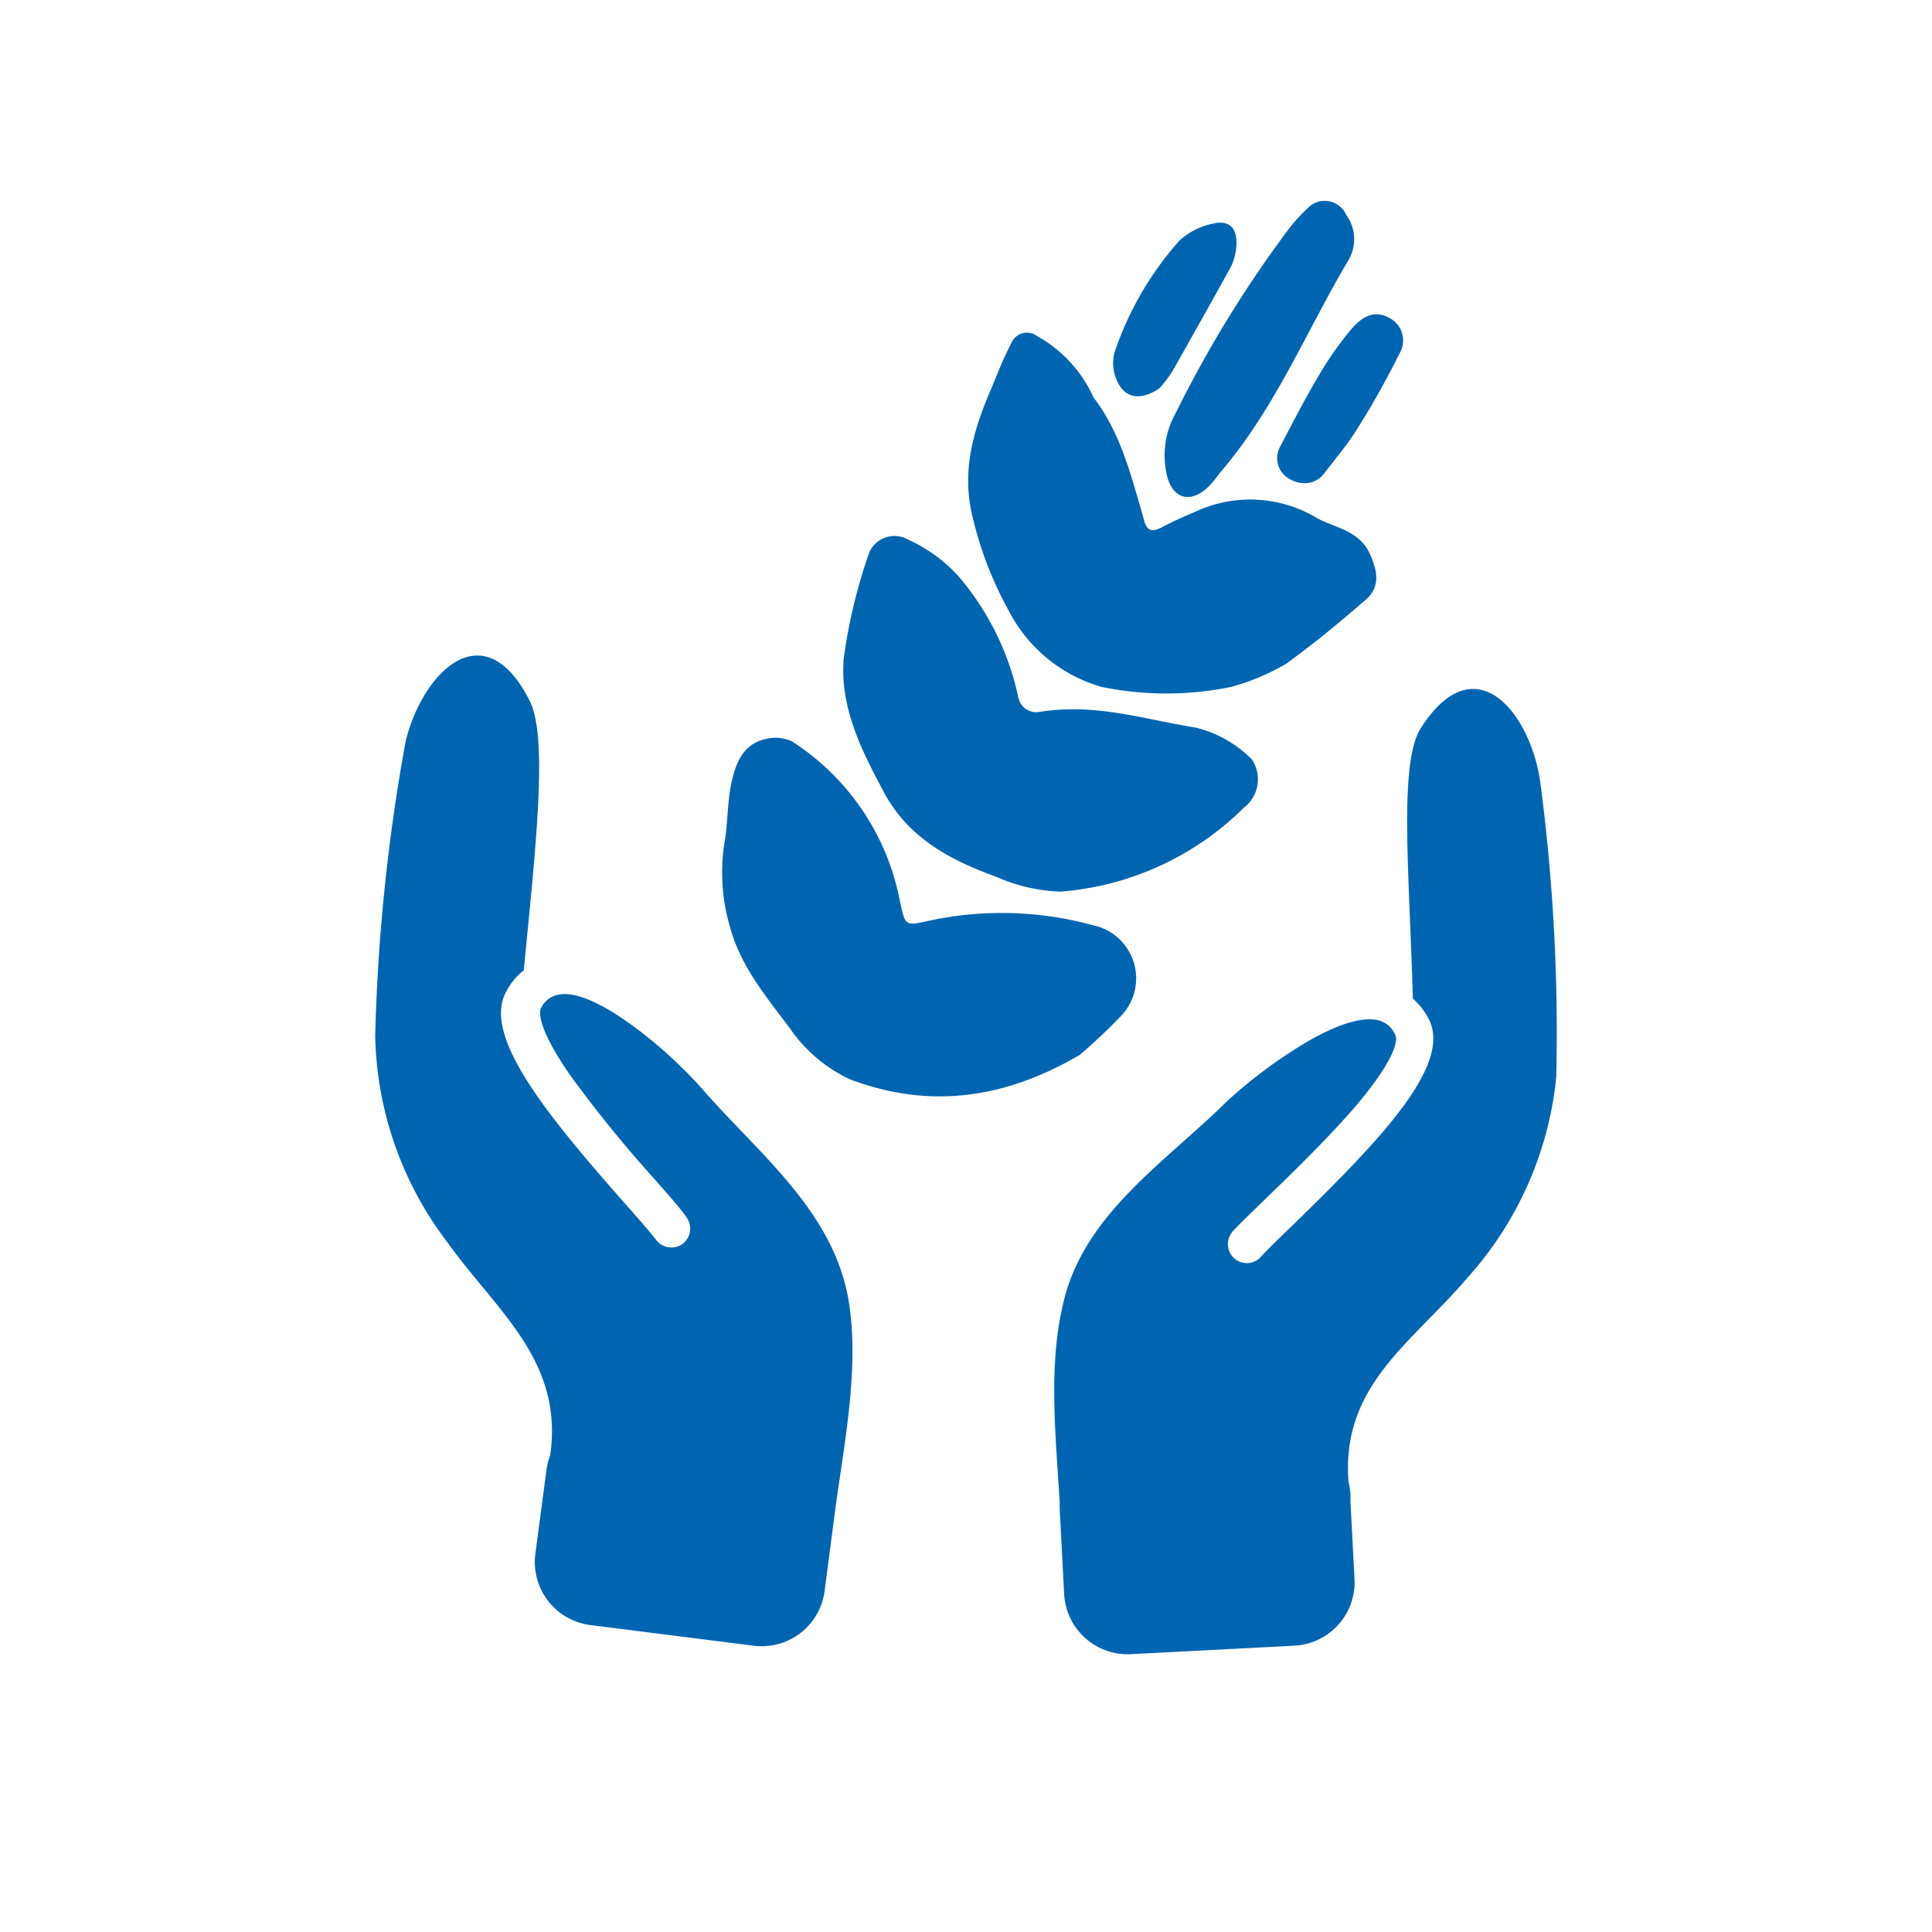 <svg xmlns="http://www.w3.org/2000/svg" id="Layer_1" width="100" height="100" data-name="Layer 1">
  <defs>
    <style>
      .cls-1{fill:#0065b1}
    </style>
  </defs>
  <path d="M52.18 31.55a7.85 7.85 0 0 0 4.82 4 16.63 16.63 0 0 0 6.74 0 11.88 11.88 0 0 0 2.86-1.21c1.8-1.34 2.4-1.85 4.06-3.27.78-.66.67-1.46.24-2.41-.55-1.19-1.73-1.32-2.69-1.82a6.71 6.71 0 0 0-6-.5c-.69.3-1.39.59-2.05.94s-.85.11-1-.57c-.63-2.12-1.15-4.3-2.56-6.14a6.87 6.87 0 0 0-2.91-3.17.88.88 0 0 0-1.35.37c-.38.73-.69 1.5-1 2.27-.93 2.14-1.6 4.29-1 6.71a18.87 18.87 0 0 0 1.84 4.8ZM58 52.61a2.81 2.81 0 0 0-1.47-4.73 17.84 17.84 0 0 0-8.41-.23c-1.3.29-1.25.28-1.54-1A12.63 12.63 0 0 0 41 38.38a2 2 0 0 0-1.36-.13c-1.18.25-1.56 1.26-1.78 2.26s-.18 2.12-.37 3.16a10 10 0 0 0 .3 4.33c.54 2 1.88 3.61 3.09 5.22A7.78 7.78 0 0 0 44 55.87c3.9 1.46 7.77 1.14 11.89-1.27A28.8 28.8 0 0 0 58 52.61Z" class="cls-1"/>
  <path d="M51.56 45.38a8.87 8.87 0 0 0 3.33.77 15.14 15.14 0 0 0 9.5-4.35 1.85 1.85 0 0 0 .41-2.49 6.16 6.16 0 0 0-2.91-1.65c-2.84-.46-5.18-1.27-8.11-.81a.94.94 0 0 1-1.07-.74 14.17 14.17 0 0 0-3.07-6.25A7.84 7.84 0 0 0 47 27.93a1.42 1.42 0 0 0-2 .65 27.4 27.4 0 0 0-1.33 5.52c-.2 2.44.87 4.65 2 6.75 1.25 2.47 3.47 3.66 5.89 4.53Zm8.86-20.69c.33 1.19 1.27 1.35 2.14.49.25-.24.45-.55.68-.82 2.8-3.3 4.39-7.25 6.57-10.92a2.12 2.12 0 0 0-.12-2.3 1.22 1.22 0 0 0-2-.37 8.77 8.77 0 0 0-1.14 1.29 60.7 60.7 0 0 0-5.69 9.31 4.48 4.48 0 0 0-.44 3.32ZM60 20.11a6.19 6.19 0 0 0 .7-.92c1-1.77 2-3.55 3-5.36a2.86 2.86 0 0 0 .3-1.26c0-.8-.4-1.18-1.19-1a3.63 3.63 0 0 0-1.75.87 16.7 16.7 0 0 0-3.31 5.62 2.09 2.09 0 0 0-.07 1.26c.32 1.2 1.17 1.55 2.32.79Zm8.37-.86c-.75 1.25-1.42 2.54-2.09 3.83a1.23 1.23 0 0 0 .5 1.73 1.46 1.46 0 0 0 .59.19 1.25 1.25 0 0 0 1.14-.46c.65-.84 1.24-1.54 1.72-2.31q1.2-1.9 2.2-3.92a1.31 1.31 0 0 0-.53-1.86c-.82-.45-1.47 0-2 .64a17.35 17.35 0 0 0-1.53 2.16ZM36.32 56.33a24 24 0 0 0-3.25-3c-1.71-1.3-3.16-2-4.09-1.86a1.26 1.26 0 0 0-1 .76s-.36.73 1.58 3.49A66 66 0 0 0 33.85 61c.74.84 1.33 1.5 1.68 2a1 1 0 0 1-.18 1.37 1 1 0 0 1-.6.2 1 1 0 0 1-.78-.38c-.31-.41-.9-1.08-1.59-1.86-4.12-4.67-7.43-8.72-6.18-11a3.46 3.46 0 0 1 .91-1.11c.64-6.58 1.27-12.14.28-14-2.39-4.64-5.54-1.35-6.39 2.13a98.11 98.11 0 0 0-1.58 15.28 18.2 18.2 0 0 0 3.75 10.69c2.56 3.57 6 6.1 5.31 11a3.4 3.4 0 0 0-.19.73l-.58 4.37a3.29 3.29 0 0 0 2.82 3.69L39 85.18a3.28 3.28 0 0 0 3.68-2.82l.57-4.36c.47-3.4 1.2-7.11.71-10.46-.7-4.8-4.72-7.83-7.64-11.21Zm43.39-15.95c-.54-3.53-3.38-7.06-6.17-2.69-1.14 1.79-.6 7.36-.41 14a3.58 3.58 0 0 1 .87 1.15c1.06 2.39-2.56 6.16-7 10.49-.75.72-1.4 1.35-1.74 1.73a1 1 0 0 1-.73.32 1 1 0 0 1-.65-.25 1 1 0 0 1-.08-1.39c.39-.43 1-1 1.84-1.82 1.4-1.36 3.33-3.23 4.75-4.93 2.15-2.6 1.87-3.33 1.85-3.36a1.27 1.27 0 0 0-1-.84c-.92-.17-2.42.37-4.23 1.53a24.79 24.79 0 0 0-3.5 2.68C60.28 60.2 56 62.9 55 67.6c-.74 3.19-.35 6.82-.15 10.15v.36l.23 4.4a3.29 3.29 0 0 0 3.45 3.11l8.47-.44a3.29 3.29 0 0 0 3.11-3.45l-.21-4v-.36a3.5 3.5 0 0 0-.1-.66c-.4-5 3.3-7.21 6.16-10.58a18.22 18.22 0 0 0 4.59-10.36 98.6 98.6 0 0 0-.84-15.39Z" class="cls-1"/>
</svg>